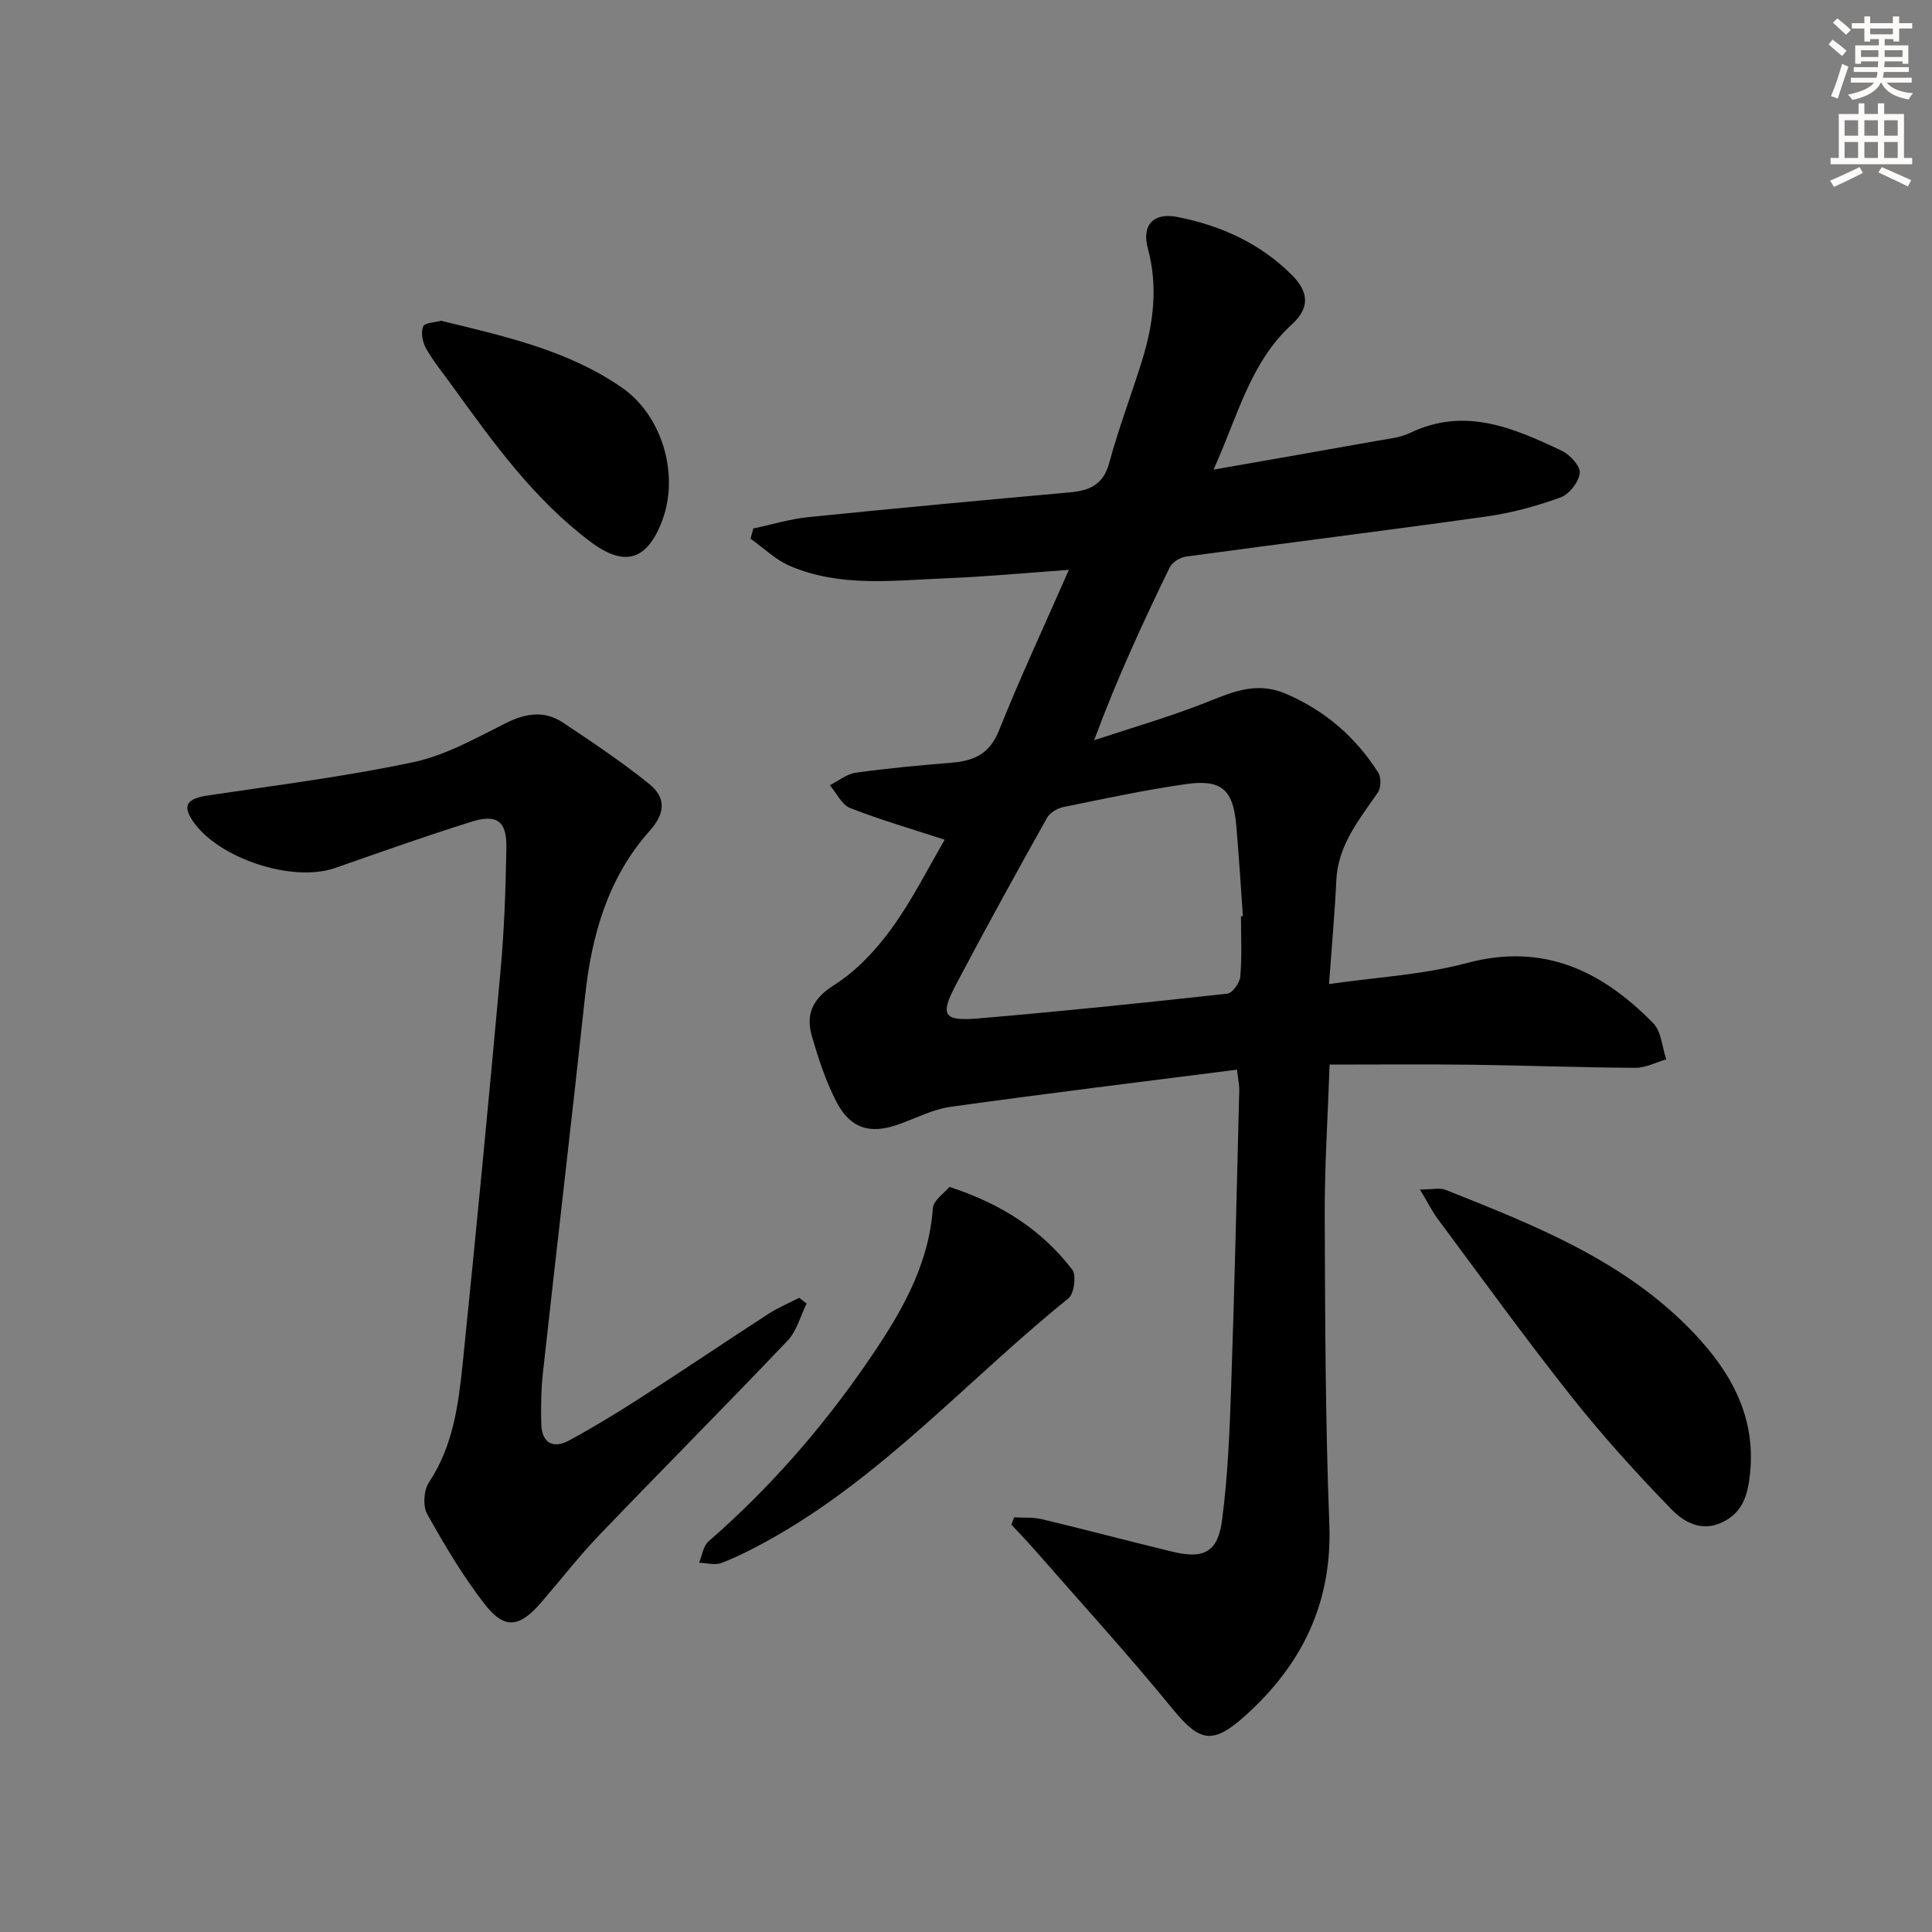 <svg enable-background="new 0 0 400 400" viewBox="0 0 400 400" xmlns="http://www.w3.org/2000/svg"><rect x="0" y="0" width="400" height="400" fill="#808080" stroke="none"/><g fill="#000001"><path d="m256.11 221.46c-20.16 2.58-39.74 4.96-59.28 7.69-3.7.52-7.23 2.38-10.82 3.65-5.88 2.09-9.98.88-12.88-4.76-2.18-4.24-3.69-8.87-5.02-13.47-1.33-4.59.08-7.78 4.62-10.65 4.62-2.92 8.65-7.25 11.89-11.72 4.34-6 7.68-12.74 10.97-18.34-6.78-2.22-13.29-4.1-19.57-6.56-1.75-.69-2.83-3.11-4.21-4.73 1.78-.89 3.49-2.33 5.37-2.59 6.58-.92 13.21-1.52 19.84-2.07 4.59-.38 7.87-1.8 9.8-6.64 4.36-10.93 9.36-21.61 14.48-33.29-8.97.64-17.12 1.42-25.28 1.74-10.93.43-22.04 1.95-32.52-2.57-2.96-1.28-5.42-3.71-8.11-5.62.19-.7.39-1.41.58-2.11 3.79-.8 7.54-1.96 11.37-2.35 18.01-1.83 36.04-3.5 54.08-5.12 4.12-.37 7.01-1.55 8.24-6.12 1.94-7.2 4.63-14.19 6.83-21.32 2.33-7.57 3.29-15.19 1.16-23.08-1.3-4.83 1.12-7.5 6.16-6.5 8.92 1.77 17.05 5.4 23.65 12 3.53 3.53 3.75 6.83.02 10.22-8.66 7.89-11.2 19-16.23 30.08 11.75-2.06 22.62-3.95 33.49-5.9 2.45-.44 5.06-.67 7.25-1.72 11.31-5.42 21.4-1 31.39 3.73 1.68.8 3.84 3.18 3.69 4.6-.2 1.86-2.17 4.39-3.95 5.04-4.95 1.79-10.14 3.22-15.35 3.95-20.71 2.91-41.47 5.48-62.2 8.3-1.24.17-2.88 1.18-3.4 2.25-5.57 11.48-10.94 23.05-15.64 35.78 7.45-2.47 15.01-4.66 22.33-7.49 5.75-2.22 10.95-4.94 17.52-2.07 8.12 3.54 14.33 8.96 18.98 16.28.63.98.57 3.12-.09 4.09-3.84 5.62-8.25 10.86-8.6 18.18-.32 6.8-.94 13.58-1.51 21.49 9.77-1.42 19.42-1.91 28.53-4.35 15.9-4.26 27.99 1.63 38.59 12.45 1.69 1.72 1.84 4.96 2.7 7.49-2.13.61-4.26 1.76-6.38 1.75-11.31-.06-22.62-.49-33.93-.64-9.62-.12-19.25-.03-29.39-.03-.38 11.04-1.05 21.12-1.01 31.2.08 21.31.13 42.63.95 63.92.63 16.28-5.58 29.01-17.33 39.62-6.82 6.16-9.5 5.54-15.18-1.41-9.24-11.32-19.12-22.13-28.74-33.14-1.47-1.68-3.04-3.28-4.57-4.92.19-.51.37-1.02.56-1.53 1.93.11 3.93-.05 5.78.39 9.04 2.16 18.02 4.55 27.06 6.74 6.37 1.54 9.34.1 10.21-6.51 1.23-9.37 1.59-18.87 1.91-28.33.7-20.27 1.14-40.56 1.66-60.84.01-.95-.22-1.92-.47-4.14zm.82-31.75c.13-.01.27-.02.4-.02-.45-6.29-.83-12.58-1.38-18.86-.64-7.32-3.04-9.54-10.35-8.5-8.52 1.22-16.96 3.03-25.4 4.75-1.27.26-2.84 1.18-3.44 2.26-6.39 11.44-12.73 22.92-18.84 34.52-3.35 6.37-2.62 7.6 4.68 6.99 17.19-1.45 34.35-3.24 51.5-5.12 1.06-.12 2.59-2.24 2.69-3.54.36-4.15.14-8.33.14-12.48z"/><path d="m167 269.88c-1.28 2.59-2.03 5.68-3.93 7.68-12.85 13.51-26.02 26.73-38.93 40.19-4.25 4.44-8.04 9.32-12.06 13.98-4.52 5.25-7.61 5.7-11.71.42-4.52-5.82-8.33-12.24-11.93-18.69-.92-1.65-.71-4.92.36-6.53 5.01-7.54 6.12-16.1 7-24.67 2.77-27.1 5.38-54.23 7.84-81.36.77-8.44 1.05-16.93 1.2-25.41.1-5.46-1.94-7.01-7.19-5.37-9.51 2.97-18.9 6.32-28.31 9.6-8.83 3.07-24.28-2.02-29.48-9.82-2.12-3.18-1.11-4.56 3.14-5.2 14.25-2.14 28.58-3.92 42.65-6.92 6.67-1.42 12.95-5.01 19.16-8.1 4.11-2.04 7.95-2.61 11.77-.06 6.06 4.05 12.15 8.1 17.81 12.67 3.39 2.74 3.54 5.89.1 9.75-8.6 9.64-12 21.54-13.36 34.22-2.79 25.92-5.85 51.82-8.7 77.74-.4 3.6-.47 7.27-.36 10.89.12 3.89 2.47 5.12 5.74 3.35 5.1-2.76 10.07-5.8 14.95-8.94 8.82-5.68 17.5-11.55 26.3-17.26 2.01-1.3 4.25-2.23 6.39-3.34.52.4 1.03.79 1.55 1.18z"/><path d="m293.99 246.28c2.56 0 4.1-.41 5.28.06 18.56 7.37 37.22 14.72 51.38 29.61 7.65 8.04 12.91 17.3 11.68 29.09-.45 4.35-1.42 8.12-5.85 10.18-4.31 2.01-7.93-.17-10.41-2.72-7.26-7.47-14.28-15.23-20.75-23.39-9.49-11.97-18.44-24.37-27.56-36.62-1.23-1.64-2.14-3.5-3.77-6.21z"/><path d="m196.57 245.73c10.94 3.58 19.18 9.02 25.42 17.12.9 1.17.4 5.01-.78 5.96-20.81 16.77-38.68 37.21-62.45 50.28-3.05 1.68-6.17 3.27-9.41 4.51-1.33.51-3.06-.01-4.61-.06.63-1.49.85-3.45 1.94-4.4 12.5-10.89 23.34-23.25 32.73-36.88 6.72-9.76 12.84-19.77 13.73-32.12.11-1.62 2.35-3.09 3.43-4.41z"/><path d="m91.32 66.41c13.24 3.23 26.26 6.11 37.4 13.81 8.45 5.84 11.93 18.06 8.41 27.49-3.11 8.33-7.78 9.76-14.8 4.51-11.76-8.79-20.18-20.54-28.65-32.26-1.85-2.56-3.86-5.02-5.43-7.74-.74-1.3-1.15-3.31-.66-4.6.31-.82 2.57-.88 3.73-1.21z"/></g><path d="m378.6 9.2.8-1c.9.7 1.9 1.4 2.9 2.3l-.9 1.1c-1.1-.9-2-1.7-2.8-2.4zm.5 10.7c.9-2.1 1.6-4.3 2.3-6.7.4.2.8.4 1.3.6-.7 2.1-1.5 4.3-2.2 6.6zm.4-15.2.9-.9c1 .8 2 1.6 2.8 2.4l-1 1c-1-.9-1.9-1.8-2.7-2.5zm12.5-1.3h1.2v1.4h2.7v1.1h-2.7v2.7h-1.2v-.5h-1.8v1.3h4.9v3.8h-1.2v-.5h-3.7c0 .4-.1.9-.1 1.2h5.1v1h-5.2c0 .5-.1.9-.2 1.2h6v1h-5.2c1.1 1.3 2.9 2 5.5 2.2-.4.4-.7.8-.9 1.3-2.9-.5-4.8-1.6-5.7-3.5h-.1c-.8 1.7-2.7 2.9-5.9 3.6-.2-.4-.6-.8-.9-1.1 2.8-.6 4.6-1.4 5.4-2.5h-4.8v-1h5.3c.1-.3.2-.7.2-1.2h-4.9v-1h5c0-.4 0-.8.1-1.2h-3.6v.5h-1.2v-3.8h4.9v-1.3h-1.8v.5h-1.2v-2.7h-2.6v-1.1h2.6v-1.4h1.2v1.4h4.7v-1.4zm-6.7 8.4h3.6c0-.4 0-.9 0-1.4h-3.6zm1.9-4.7h4.7v-1.2h-4.7zm6.7 3.3h-3.7v1.4h3.7z" fill="#fcfbfa"/><path d="m384.7 21.4h1.3v2.2h2.8v-2.2h1.3v2.2h4.1v9.1h1.7v1.3h-16.9v-1.3h1.7v-9.1h4.1v-2.2zm.3 13.2.7 1.2c-1.8.9-3.8 1.9-6 2.9-.2-.4-.5-.8-.8-1.3 2.4-1 4.4-2 6.1-2.8zm-3.1-6.5h2.8v-3.2h-2.8zm0 4.6h2.8v-3.3h-2.8zm4.1-4.6h2.8v-3.2h-2.8zm0 4.6h2.8v-3.3h-2.8zm3.6 1.9c2.1.9 4.1 1.8 6.1 2.7l-.7 1.3c-2.2-1.1-4.2-2-6.1-2.9zm3.3-9.7h-2.8v3.2h2.8zm-2.8 7.8h2.8v-3.3h-2.8z" fill="#fcfbfa"/></svg>